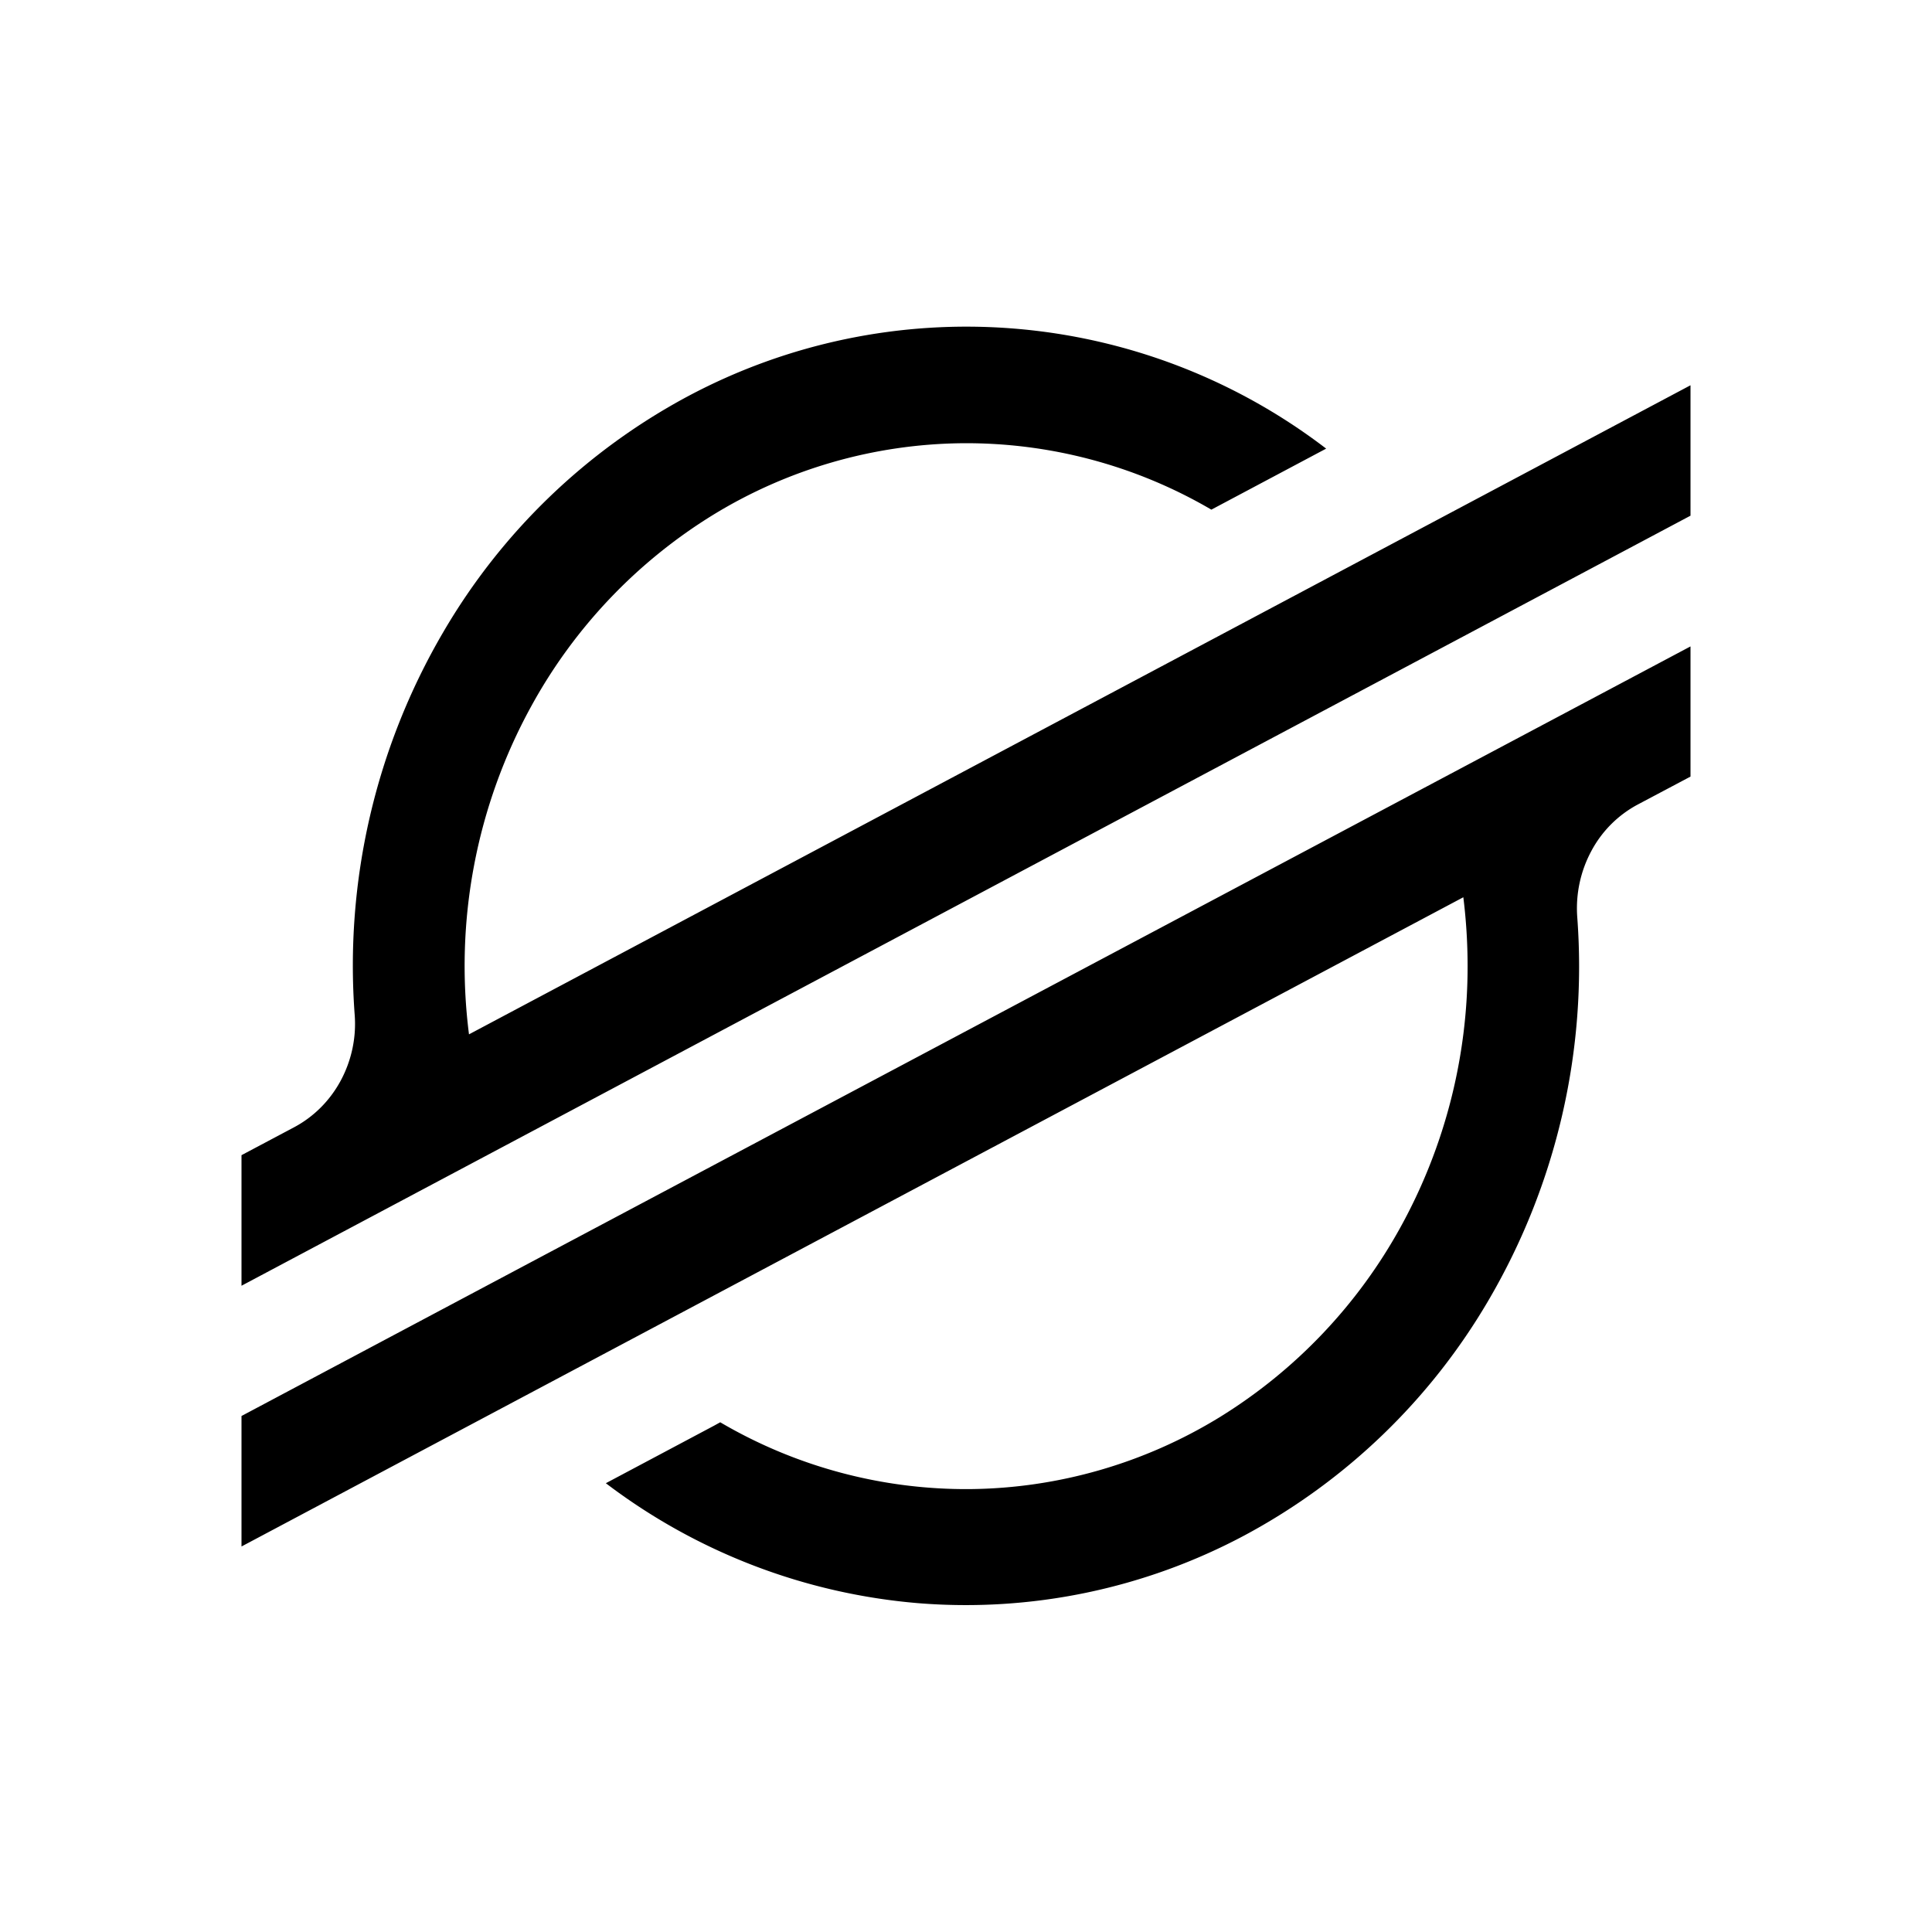 <svg xmlns="http://www.w3.org/2000/svg" width="1em" height="1em" viewBox="0 0 24 24"><path d="M5.826 12.849A6.7 6.7 0 0 1 6.6 8.772a6.4 6.4 0 0 1 2.255-2.374a6.04 6.04 0 0 1 3.088-.892a6.03 6.03 0 0 1 3.105.825l1.426-.758a7.35 7.35 0 0 0-7.933-.648a7.75 7.75 0 0 0-3.035 2.928a8.2 8.2 0 0 0-1.1 4.753c.022.283-.039.567-.173.817c-.134.249-.335.45-.579.58L3 14.35v1.622l18-9.566v-1.62zM21 8.03L6.79 15.576L3 17.59v1.621l15.178-8.065q.053.425.053.855a6.7 6.7 0 0 1-.827 3.232a6.4 6.4 0 0 1-2.258 2.375c-.931.57-2 .879-3.092.89a6.03 6.03 0 0 1-3.107-.83l-.076.042l-1.345.715a7.43 7.43 0 0 0 3.878 1.49a7.35 7.35 0 0 0 4.054-.841a7.75 7.75 0 0 0 3.035-2.925a8.2 8.2 0 0 0 1.1-4.759c-.02-.283.04-.566.174-.816a1.4 1.4 0 0 1 .578-.58L21 9.647z"/></svg>